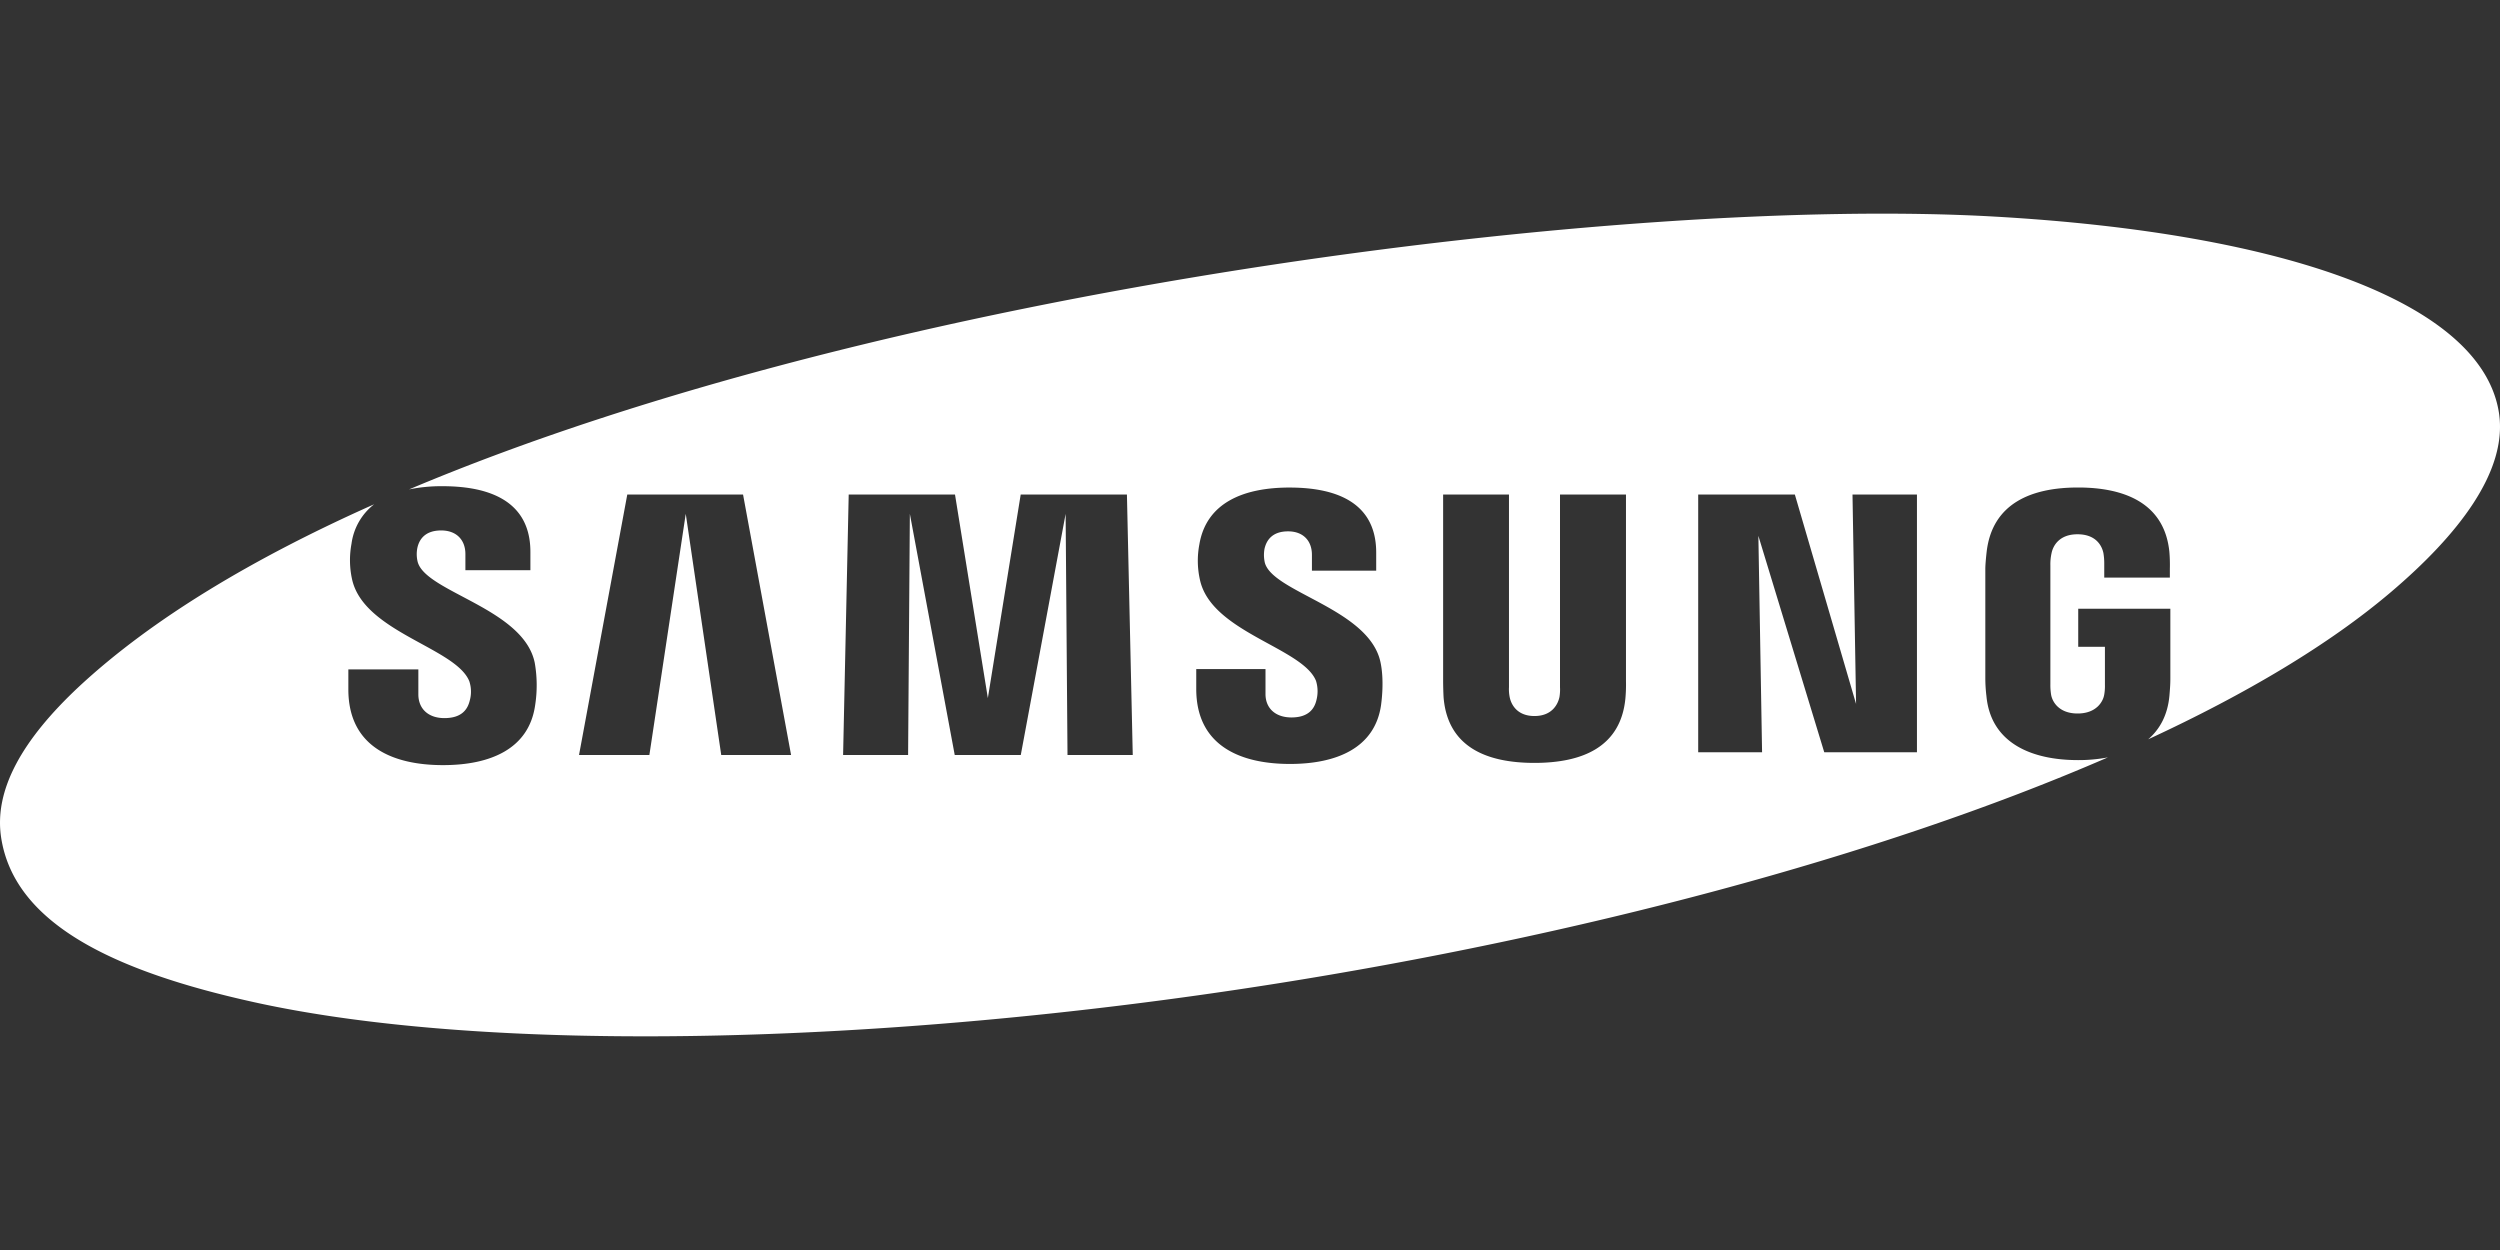 <?xml version="1.0" encoding="UTF-8"?>
<svg xmlns="http://www.w3.org/2000/svg" id="Layer_1" data-name="Layer 1" viewBox="0 0 1000 500">
  <rect x="0" y="0" width="1000" height="500" fill="#333333" stroke="none"/>
  <defs>
    <style>.cls-1{fill:#fff;fill-rule:evenodd;}</style>
  </defs>
  <title>samsung</title>
  <path class="cls-1" d="M999.58,165.14c-6.77-43.91-85-71.88-201.87-78.51-146.85-8.33-442,28-634.11,109.14A64.19,64.19,0,0,1,177,194.48c14.74,0,35.16,3.61,35.16,26.27v7.33h-26v-6.45c0-5.68-3.59-9.45-9.68-9.45-6.57,0-8.83,3.7-9.54,7a12.91,12.91,0,0,0,.1,5.45c3,12.21,42.48,18.68,46.87,40.56a51.92,51.92,0,0,1,.13,17c-2.53,17.44-18,23.86-36.82,23.86-19.58,0-37.88-7-37.88-30.3v-8h28l0,10c0,5.69,3.9,9.49,10.42,9.49,7,0,9.31-3.55,10.15-7.05a13.17,13.17,0,0,0-.19-7.69c-5.38-13.47-42.4-19.64-46.93-40.94a35.66,35.66,0,0,1-.19-14.05,24,24,0,0,1,9.07-15.81c-48,21.38-88.79,45.71-118.13,73C9,295.8-2.49,315.9.46,335.06c5.26,34.18,44.47,53.32,101.32,65.85,93.18,20.55,249.79,17.65,407.75-7.31,120.39-19,241.38-50.55,333.64-90.65a62.53,62.53,0,0,1-12,1.09c-18.44,0-34.91-6.73-36.61-25.74a59.05,59.05,0,0,1-.43-6.87V227.62c0-1.91.32-5.1.53-6.89C796.92,201.24,812.7,195,831.21,195s34.56,6.19,36.54,25.73a63.07,63.07,0,0,1,.19,6.89v3.43H841.7v-5.79a24.24,24.24,0,0,0-.33-4c-.45-2.27-2.42-7.55-10.38-7.55-7.62,0-9.87,5-10.37,7.55a20.61,20.61,0,0,0-.47,4.92v47.62a23.71,23.71,0,0,0,.28,4c.44,2.81,3.06,7.6,10.61,7.6s10.23-4.79,10.66-7.6a20.15,20.15,0,0,0,.27-4V258.71H831.29V243.5h36.85v27.93c0,1.9-.08,3.37-.37,6.87-.71,7.71-3.82,13.39-8.5,17.43,39.11-18.11,72.31-37.84,97.06-58.86,26.91-22.85,46.85-48.35,43.25-71.73ZM650.39,197.81H624v77.08a17.78,17.78,0,0,1-.22,3.94c-.55,2.6-2.75,7.58-10,7.58s-9.42-5-9.91-7.58a16,16,0,0,1-.28-3.94V197.81H577.25v74.67c0,1.94.12,5.88.22,6.9,1.82,19.45,17.15,25.78,36.31,25.78s34.51-6.33,36.38-25.78a60.44,60.44,0,0,0,.23-6.9V197.81Zm-242.11,0-13.14,81.43L382,197.81H339.48L337.24,302h26l.7-96.47L381.89,302h26.42l17.94-96.47L427,302h26.1l-2.33-104.19Zm-157.37,0L231.61,302h28.14l14.55-96.47L288.49,302h27.94L297.22,197.81Zm491.55,83.87-24.52-83.87H679.28V300.9h25.55l-1.48-86.56L729.7,300.9h37.08V197.81H741l1.43,83.87ZM505.9,224.92a13.83,13.83,0,0,1-.1-5.38c.75-3.34,3-7,9.44-7,6,0,9.53,3.74,9.53,9.38v6.35h25.71v-7.25c0-22.46-20.14-26-34.71-26-18.33,0-33.33,6.06-36.06,22.94a34.69,34.69,0,0,0,.25,13.88c4.45,21.07,41.12,27.19,46.44,40.5a14,14,0,0,1,.19,7.64c-.79,3.46-3.14,7-10,7-6.48,0-10.39-3.73-10.39-9.35v-10H478.5v7.95c0,23,18.05,30,37.48,30,18.6,0,34-6.35,36.45-23.6,1.17-8.9.27-14.7-.19-16.88-4.32-21.61-43.4-28.11-46.34-40.16Z"></path>
</svg>
